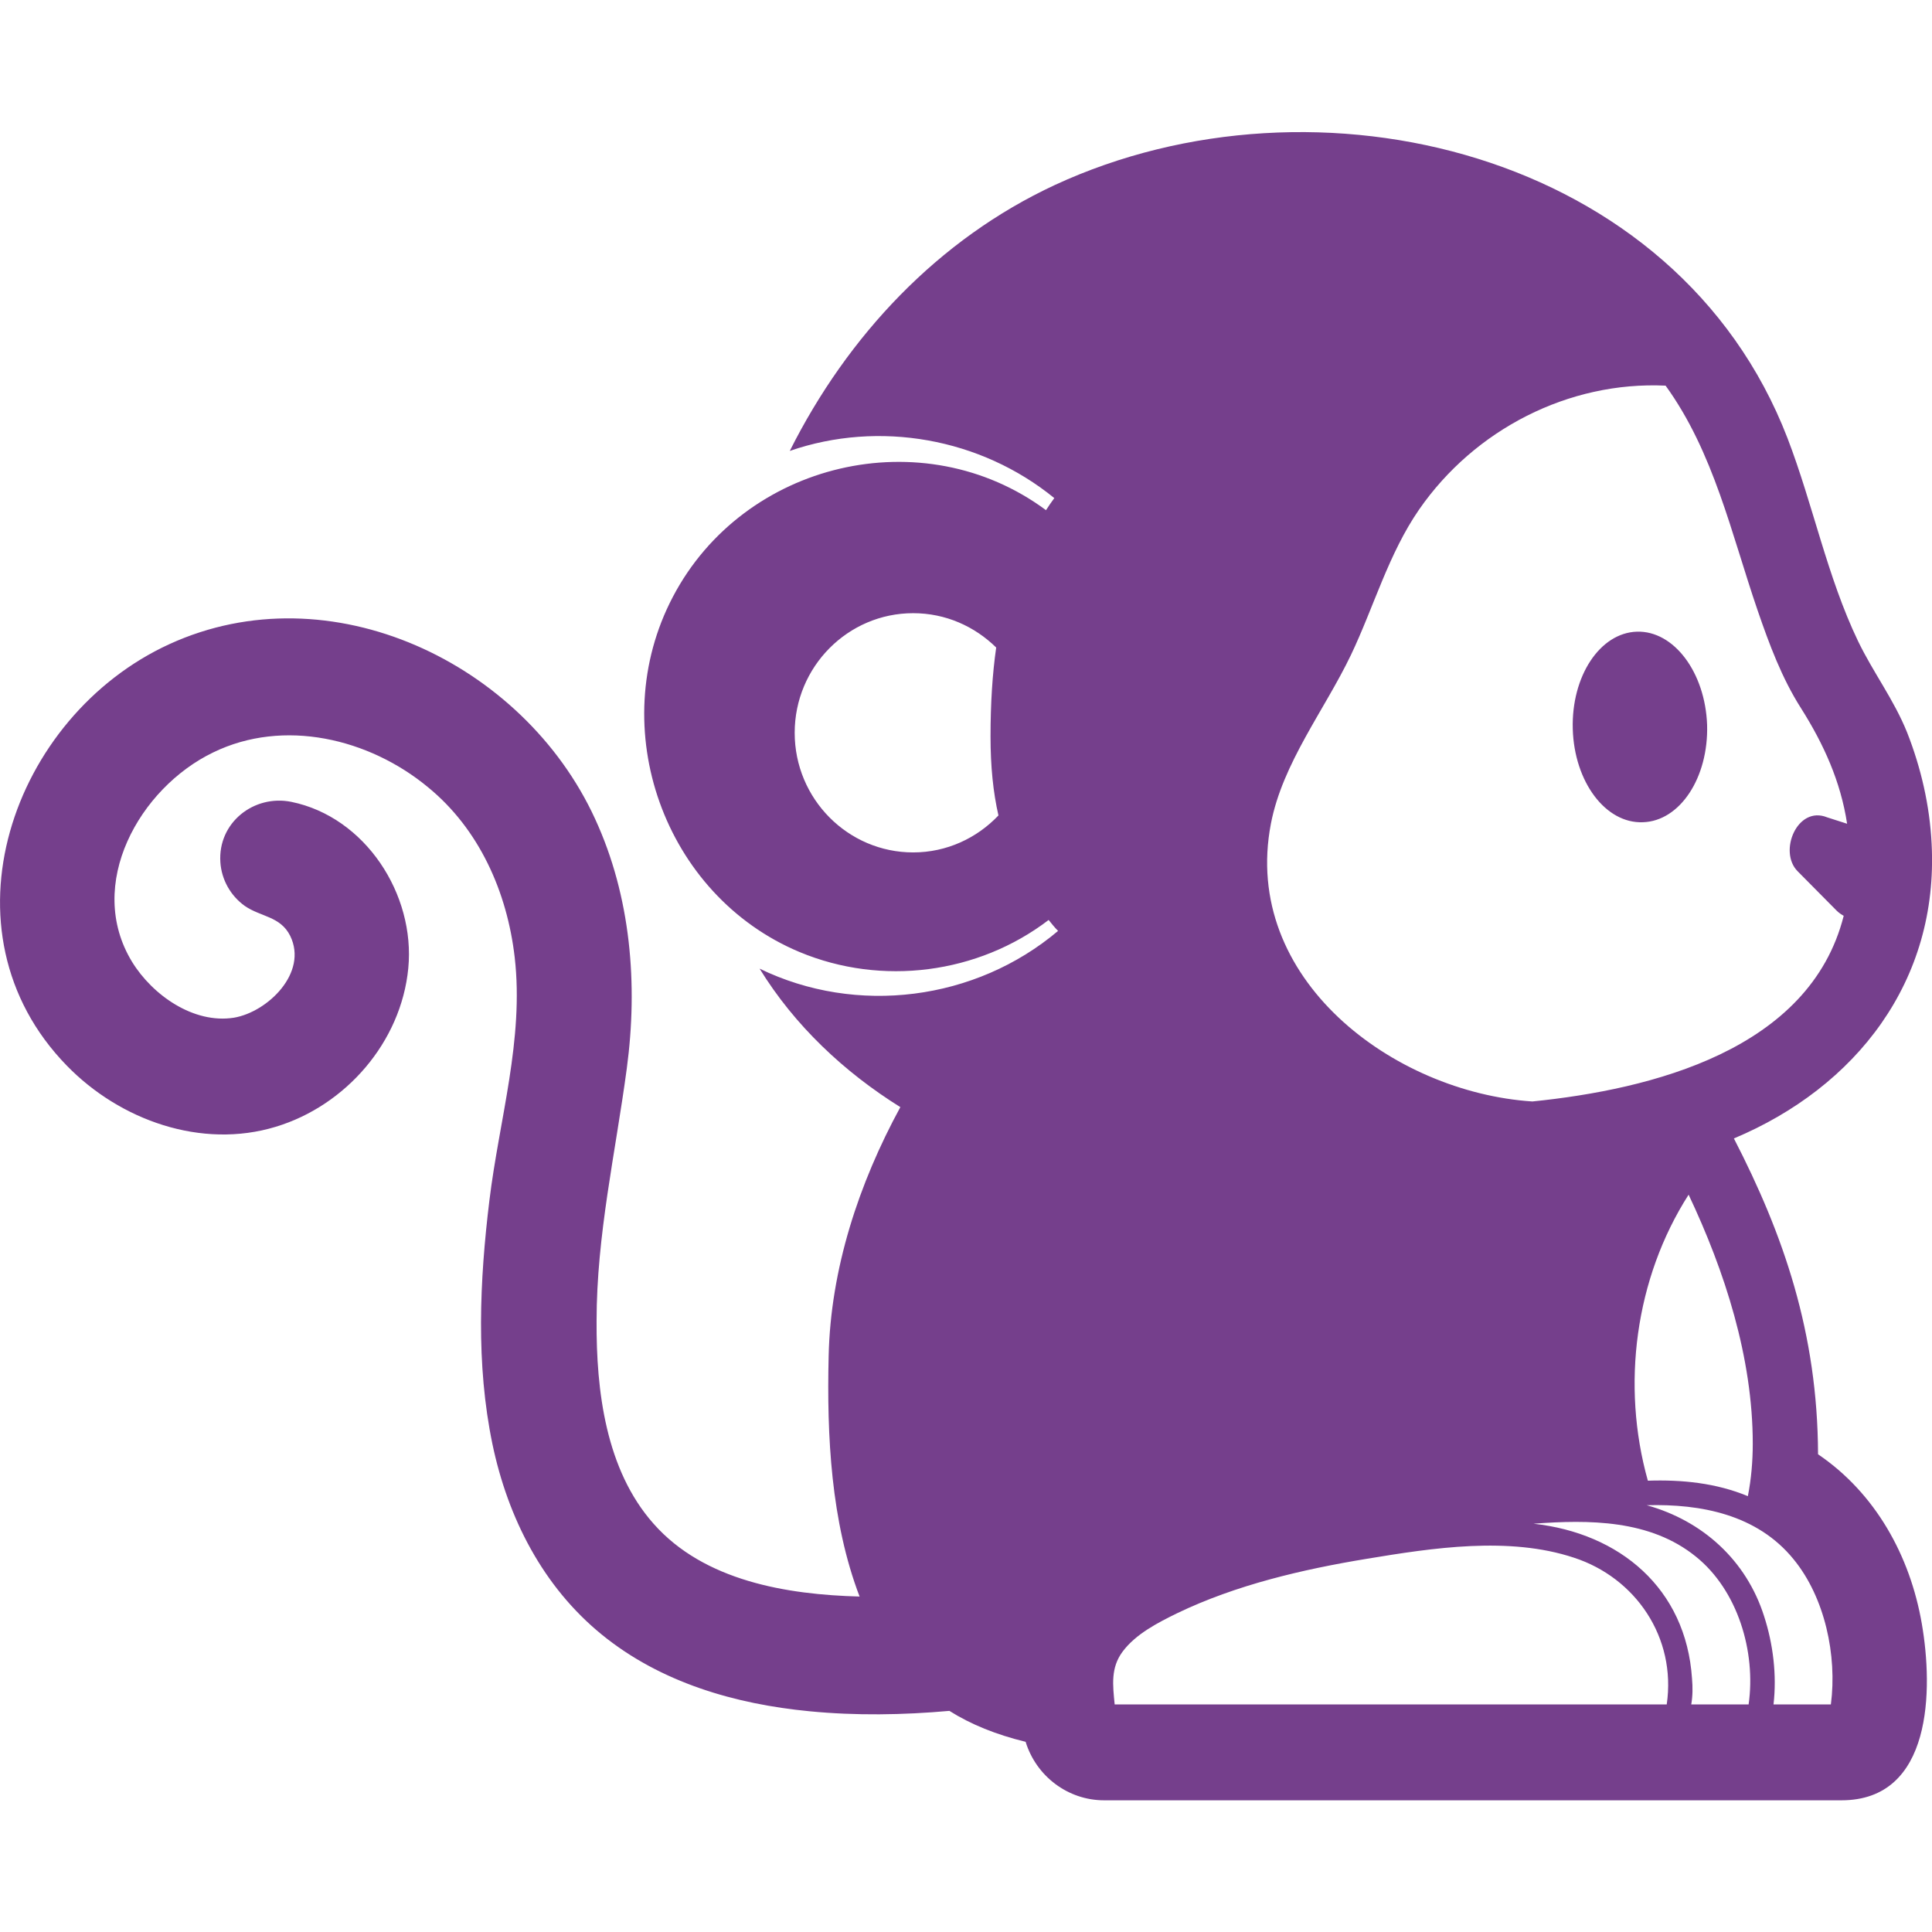 <?xml version="1.0" encoding="utf-8"?>
<!-- Generator: Adobe Illustrator 24.1.1, SVG Export Plug-In . SVG Version: 6.00 Build 0)  -->
<svg version="1.1" id="Layer_1" xmlns="http://www.w3.org/2000/svg" xmlns:xlink="http://www.w3.org/1999/xlink" x="0px" y="0px"
	 viewBox="0 0 512 512" style="enable-background:new 0 0 512 512;" xml:space="preserve">
<style type="text/css">
	.st0{fill:#753F8C;}
</style>
<g>
	<path class="st0" d="M459.5,301.7c32.4-13.6,54.3-41.7,52.4-78.1c-0.5-10.1-2.8-20.1-6.5-29.5c-3.5-8.7-9-15.9-13-24.2
		c-8.2-17.1-11.9-36.1-18.7-53.8C444.4,40.1,348.8,17,279.6,49c-31,14.4-55,40-70.3,70.5c23.7-8.2,50.6-3.4,70.1,12.5
		c-0.8,1.1-1.5,2.1-2.2,3.2c-32.5-24.1-80.1-12.9-98.9,23c-18.2,34.7-2.3,79.1,33.6,94.1c21.8,9.1,47.3,5.8,66-8.5
		c0.8,1,1.6,2,2.5,2.9c-21.9,18.5-53.4,22.5-79.1,10c9.3,15.1,22.4,27.4,37.3,36.7c-11,20.2-18.5,42.9-19,66
		c-0.5,21.1,0.6,43.8,8.2,63.7c-19.2-0.5-41.2-4.1-54.6-19.3c-12.7-14.3-15.2-35.3-15.1-53.7c0-22.8,5-44.5,8-66.9
		c3-22.3,1.1-45.6-8.4-66.2c-19-41.4-70.2-65.8-112.8-46.3C3.2,189.8-17,246.8,17.7,282.4c14.1,14.5,35.7,22.2,55.4,16.2
		c18.5-5.6,33.2-22.4,35.1-42c1.9-19.6-11.4-40.1-31-44.1c-9.9-2-19.5,5.5-18.8,16c0.3,4.6,2.7,8.9,6.5,11.6c4.2,2.9,9.4,2.7,12,7.9
		c4.8,9.8-6,20.2-14.9,21.7c-10.7,1.7-21.6-6-27-14.8c-12.5-20.5,2-46.1,21.5-55.5c18.7-9.1,41.3-3.7,56.9,9.2
		c13.6,11.1,21,27.8,23,45.1c2.5,21.7-4.1,43-6.7,64.4c-2.6,21.3-3.6,43.4,0.8,64.6c4.1,19.6,13.4,37.8,29,50.5
		c15.6,12.7,35.3,18.4,55,20.3c12.3,1.2,24.8,1,37.1-0.1c5.7,3.6,12.4,6.3,20.2,8.2c2.8,9.1,11.2,15.5,20.8,15.5H488
		c24.2,0,24.3-29.5,21.3-46.8c-3.1-18-12.3-34.6-27.5-44.9C481.7,353.2,472.6,327.1,459.5,301.7z M264.6,216.1
		c-5.7,6-13.7,9.8-22.6,9.8c-17.3,0-31.4-14.2-31.4-31.7c0-17.5,14.1-31.7,31.4-31.7c8.6,0,16.3,3.5,22,9.1c-1,7-1.5,14.8-1.5,23.6
		C262.5,203.1,263.2,210,264.6,216.1z M336.8,218.3c3.1-16.1,14.2-30.1,21.2-44.7c6.1-12.8,10-26.9,18.1-38.6
		c14.7-21.2,39.6-34,65.3-32.8c12.8,17.7,17.4,39.2,24.4,59.6c3.1,9,6.4,17.9,11.5,25.9c6,9.5,10.5,19.4,12.2,30.6l-5.3-1.7
		c-7.9-3.2-13,9.1-7.8,14.3l10.3,10.4c0.6,0.6,1.2,1,1.9,1.4c-9,35.6-51,46-82.5,49.2C369.3,289.5,328.9,259.4,336.8,218.3z
		 M441.7,451.7H295.4h0h0c-0.5-5.1-1.1-9.7,2.1-14c3.5-4.7,9.4-7.7,14.5-10.2c15.6-7.5,33.2-11.6,50.2-14.4
		c17.5-2.9,37.7-6,54.9-0.3C433.4,418.1,444.3,433.9,441.7,451.7z M448.4,444.8c-1.6-23.9-19.2-38.5-42-41c14.7-1.1,30.9-1.1,43,8.7
		c11.1,8.9,16,25.2,14,39.2h-15.2C448.6,449.4,448.6,447.1,448.4,444.8z M467.5,428.3c-4.7-14.8-16.3-25.3-31.1-29.4
		c14.4-0.4,29.3,2.5,38.9,14.3c8.3,10.1,11.6,25.5,9.9,38.5H470C470.9,443.9,469.9,435.7,467.5,428.3z M464.5,382.6
		c0,4.6-0.4,9.4-1.3,13.9c-8.4-3.5-17.5-4.4-26.5-4.1c-7.1-25.3-3.4-53.6,10.8-75.8C457.1,336.9,464.5,359.8,464.5,382.6z
		 M416.8,193.2c-0.4-14,7.2-25.5,17-25.8s18.1,10.8,18.6,24.7c0.4,14-7.2,25.5-17,25.8C425.5,218.3,417.2,207.2,416.8,193.2z"/>
</g>
</svg>
